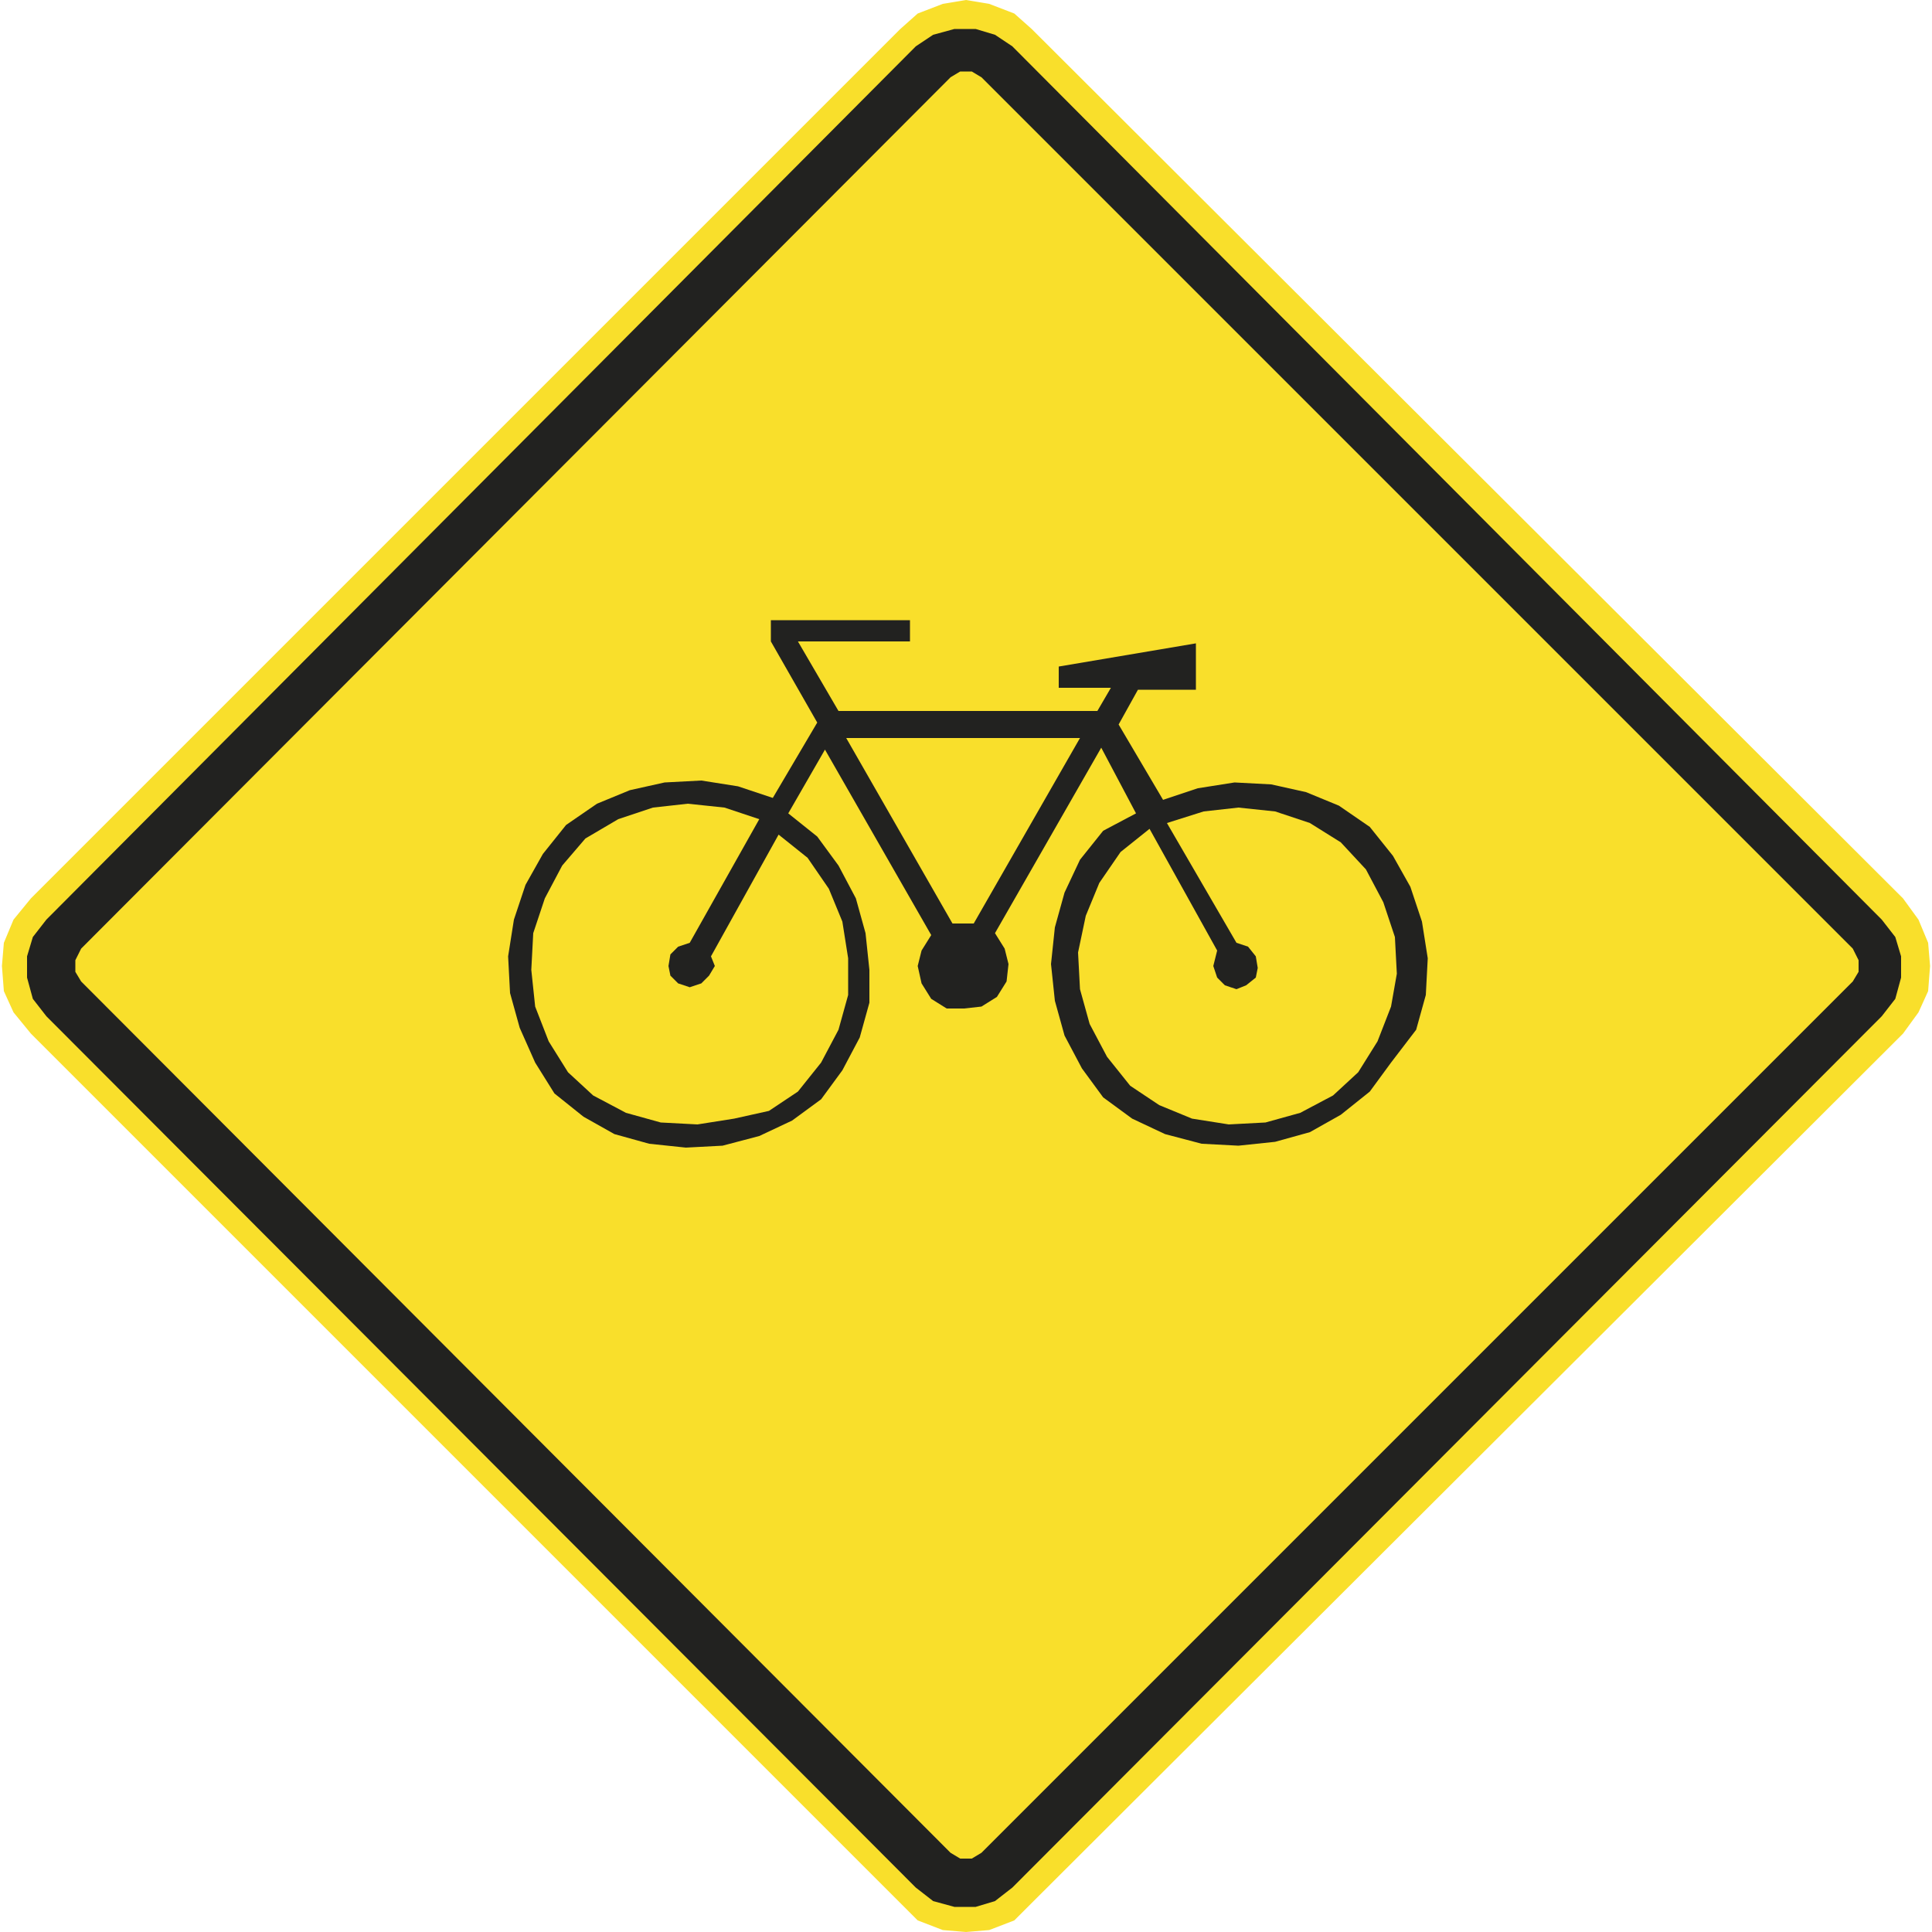 <?xml version="1.0" encoding="utf-8"?>
<!-- Generator: Adobe Illustrator 19.2.1, SVG Export Plug-In . SVG Version: 6.00 Build 0)  -->
<svg version="1.1" id="Capa_1" xmlns="http://www.w3.org/2000/svg" xmlns:xlink="http://www.w3.org/1999/xlink" x="0px" y="0px"
	 viewBox="0 0 100 100" style="enable-background:new 0 0 100 100;" xml:space="preserve" width="100" height="100">
<style type="text/css">
	.st0{fill-rule:evenodd;clip-rule:evenodd;fill:none;stroke:#211915;stroke-width:0.203;stroke-miterlimit:3.864;}
	.st1{fill:#F9DF2B;}
	.st2{fill-rule:evenodd;clip-rule:evenodd;fill:#222220;}
</style>
<path class="st0" d="M0,85.7"/>
<path class="st0" d="M-0.4,86"/>
<g>
	<polyline class="st1" points="98.5,53.5 99.3,52.4 99.8,51.3 99.9,50 99.8,48.8 99.3,47.6 98.5,46.5 53.4,1.5 52.5,0.7 51.2,0.2 
		50,0 48.8,0.2 47.5,0.7 46.6,1.5 1.6,46.5 0.7,47.6 0.2,48.8 0.1,50 0.2,51.3 0.7,52.4 1.6,53.5 46.6,98.5 47.5,99.4 48.8,99.9 
		50,100 51.2,99.9 52.5,99.4 53.4,98.5 98.5,53.5 	"/>
	<path class="st2" d="M47.4,97.7l0.9,0.7l1.1,0.3h1.1l1-0.3l0.9-0.7l45-45.1l0.7-0.9l0.3-1.1v-1.1l-0.3-1l-0.7-0.9l-45-45.2
		l-0.9-0.6l-1-0.3h-1.1l-1.1,0.3l-0.9,0.6l-45,45.2l-0.7,0.9l-0.3,1v1.1l0.3,1.1l0.7,0.9L47.4,97.7 M49.2,95.9l-45-45.1l-0.3-0.5
		v-0.6l0.3-0.6L49.2,4l0.5-0.3h0.6L50.8,4l45.1,45.1l0.3,0.6v0.6l-0.3,0.5L50.8,95.9l-0.5,0.3h-0.6L49.2,95.9z"/>
	<path class="st2" d="M64,48.8l-3.6-6.2l1.9-0.6l1.8-0.2l1.9,0.2l1.8,0.6l1.6,1l1.3,1.4l0.9,1.7l0.6,1.8l0.1,1.9L72,52.1l-0.7,1.8
		l-1,1.6l-1.3,1.2l-1.7,0.9l-1.8,0.5l-1.9,0.1l-1.9-0.3L60,57.2l-1.5-1l-1.2-1.5l-0.9-1.7l-0.5-1.8l-0.1-1.9l0.4-1.9l0.7-1.7
		l1.1-1.6l1.5-1.2l3.5,6.3L62.8,50l0.2,0.6l0.4,0.4l0.6,0.2l0.5-0.2l0.5-0.4l0.1-0.5l-0.1-0.6L64.6,49L64,48.8 M35.7,48.8L35.1,49
		l-0.4,0.4l-0.1,0.6l0.1,0.5l0.4,0.4l0.6,0.2l0.6-0.2l0.4-0.4L37,50l-0.2-0.5l3.5-6.3l1.5,1.2l1.1,1.6l0.7,1.7l0.3,1.9v1.9l-0.5,1.8
		l-0.9,1.7l-1.2,1.5l-1.5,1L38,57.9l-1.9,0.3l-1.9-0.1l-1.8-0.5l-1.7-0.9l-1.3-1.2l-1-1.6l-0.7-1.8l-0.2-1.9l0.1-1.9l0.6-1.8
		l0.9-1.7l1.2-1.4l1.7-1l1.8-0.6l1.8-0.2l1.9,0.2l1.8,0.6L35.7,48.8z M58.8,42.1L57,38.7l-5.5,9.6l0.5,0.8l0.2,0.8l-0.1,0.9
		l-0.5,0.8l-0.8,0.5l-0.9,0.1L49,52.2l-0.8-0.5l-0.5-0.8L47.5,50l0.2-0.8l0.5-0.8l-5.5-9.6l-1.9,3.3l1.5,1.2l1.1,1.5l0.9,1.7
		l0.5,1.8l0.2,1.9L45,51.9l-0.5,1.8l-0.9,1.7l-1.1,1.5l-1.5,1.1l-1.7,0.8l-1.9,0.5l-1.9,0.1l-1.9-0.2l-1.8-0.5l-1.6-0.9l-1.5-1.2
		L27.7,55l-0.8-1.8l-0.5-1.8l-0.1-1.9l0.3-1.9l0.6-1.8l0.9-1.6l1.2-1.5l1.6-1.1l1.7-0.7l1.8-0.4l1.9-0.1l1.9,0.3l1.8,0.6l2.3-3.9
		l-2.4-4.2v-1.1h7.2v1.1h-5.8l2.1,3.6h13.4l0.7-1.2h-2.7v-1.1l7.1-1.2v2.4h-3l-1,1.8l2.3,3.9l1.8-0.6l1.9-0.3l1.9,0.1l1.8,0.4
		l1.7,0.7l1.6,1.1l1.2,1.5l0.9,1.6l0.6,1.8l0.3,1.9l-0.1,1.9l-0.5,1.8L72,55l-1.1,1.5l-1.5,1.2l-1.6,0.9l-1.8,0.5l-1.9,0.2l-1.9-0.1
		l-1.9-0.5l-1.7-0.8l-1.5-1.1l-1.1-1.5l-0.9-1.7l-0.5-1.8l-0.2-1.9l0.2-1.9l0.5-1.8l0.8-1.7l1.2-1.5L58.8,42.1z M50.4,47.8h-1.1
		l-5.5-9.6h12.1L50.4,47.8z"/>
</g>
</svg>
